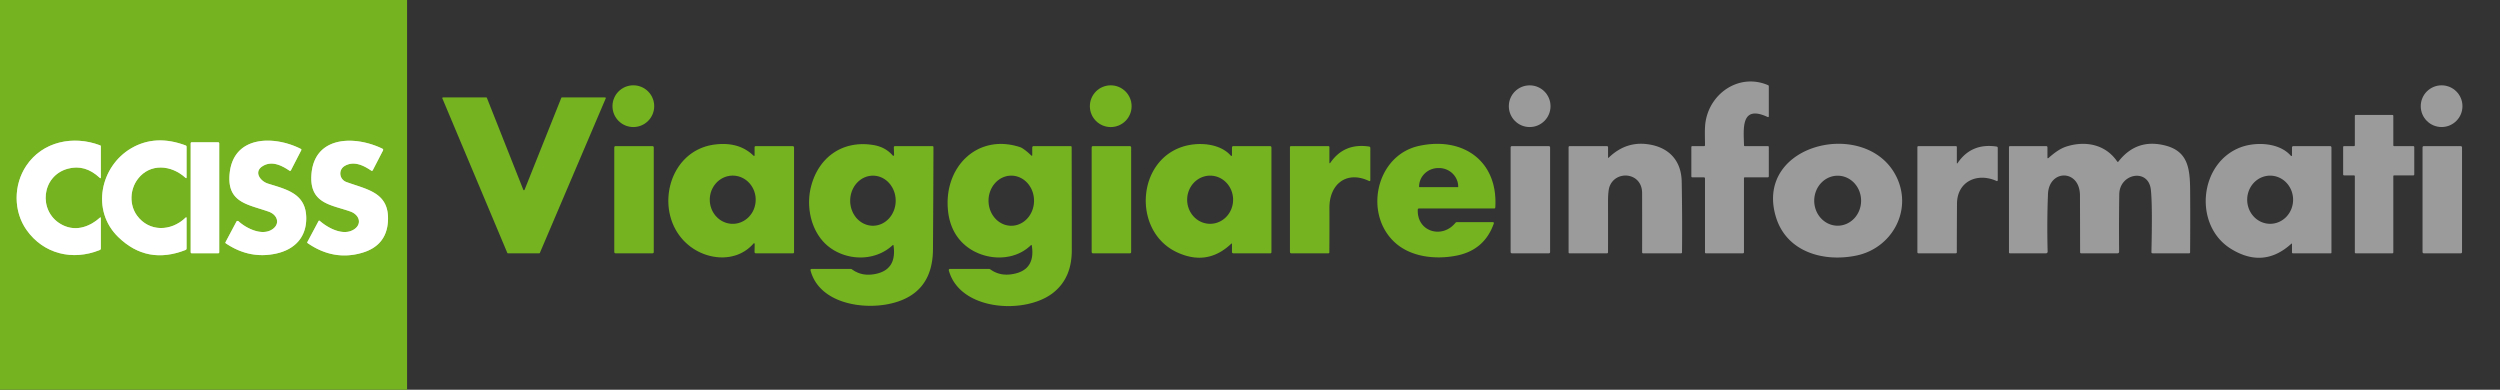 <?xml version="1.0" encoding="UTF-8" standalone="no"?>
<!DOCTYPE svg PUBLIC "-//W3C//DTD SVG 1.1//EN" "http://www.w3.org/Graphics/SVG/1.1/DTD/svg11.dtd">
<svg xmlns="http://www.w3.org/2000/svg" version="1.1" viewBox="0.00 0.00 1283.00 200.00">
<rect x="0.00" y="0.00" width="1283.00" height="200.00" fill="#333333" stroke="none"/>
<g stroke-width="2.00" fill="none" stroke-linecap="butt">
<path stroke="#bad990" vector-effect="non-scaling-stroke" d="
  M 51.44 74.61
  C 37.67 69.32 21.81 72.59 13.46 85.10
  C 6.94 94.89 6.78 108.36 13.66 118.07
  C 22.30 130.25 37.16 134.00 51.21 128.30
  Q 51.75 128.07 51.75 127.49
  L 51.75 112.00
  Q 51.75 111.27 51.20 111.75
  C 45.30 116.99 37.98 118.94 31.20 115.00
  C 19.53 108.22 21.26 90.29 34.78 86.59
  Q 43.59 84.18 51.16 91.24
  Q 51.75 91.78 51.75 90.98
  L 51.75 75.06
  Q 51.75 74.72 51.44 74.61"
/>
<path stroke="#bad990" vector-effect="non-scaling-stroke" d="
  M 60.64 121.61
  Q 75.44 136.05 95.23 128.29
  Q 95.75 128.09 95.75 127.53
  L 95.75 112.00
  Q 95.75 111.18 95.16 111.75
  C 87.81 118.85 76.53 119.06 70.37 110.69
  C 66.30 105.18 66.61 97.22 70.79 91.79
  C 77.01 83.72 87.83 84.55 95.17 91.23
  Q 95.75 91.76 95.75 90.97
  L 95.75 75.29
  Q 95.75 74.81 95.30 74.64
  Q 79.80 68.82 67.34 76.10
  C 51.59 85.32 46.58 107.91 60.64 121.61"
/>
<path stroke="#bad990" vector-effect="non-scaling-stroke" d="
  M 139.34 117.94
  C 134.11 121.02 126.37 117.16 122.42 113.56
  A 0.71 0.70 -54.9 0 0 121.32 113.76
  L 115.75 124.25
  Q 115.54 124.65 115.91 124.90
  Q 128.14 133.15 141.81 130.11
  C 151.21 128.03 157.16 121.81 157.17 112.10
  C 157.19 99.41 147.21 97.25 137.51 94.22
  C 133.58 92.99 129.95 88.13 134.95 85.17
  C 139.48 82.49 144.32 84.73 148.48 87.55
  Q 149.03 87.93 149.34 87.33
  L 154.59 77.14
  Q 154.84 76.65 154.35 76.40
  C 140.91 69.54 119.87 69.31 117.86 88.95
  C 116.31 104.08 127.20 104.84 137.87 108.62
  C 142.60 110.29 144.00 115.19 139.34 117.94"
/>
<path stroke="#bad990" vector-effect="non-scaling-stroke" d="
  M 181.33 117.94
  C 175.93 121.08 168.36 117.08 164.09 113.33
  A 0.40 0.39 -54.9 0 0 163.48 113.44
  L 157.73 124.23
  Q 157.56 124.55 157.86 124.76
  Q 171.19 134.00 185.75 129.76
  Q 198.38 126.09 199.10 113.48
  C 199.93 98.73 188.38 97.30 177.76 93.41
  C 174.08 92.06 173.44 87.06 177.08 85.06
  C 181.70 82.52 186.50 84.84 190.49 87.55
  Q 191.03 87.91 191.32 87.34
  L 196.53 77.27
  Q 196.87 76.61 196.20 76.28
  C 181.85 69.33 160.55 69.66 159.77 90.60
  C 159.24 104.76 170.60 105.20 179.89 108.58
  C 184.56 110.28 186.02 115.20 181.33 117.94"
/>
<path stroke="#bad990" vector-effect="non-scaling-stroke" d="
  M 112.51 73.52
  A 0.51 0.51 0.0 0 0 112.00 73.01
  L 98.36 73.01
  A 0.51 0.51 0.0 0 0 97.85 73.52
  L 97.85 129.48
  A 0.51 0.51 0.0 0 0 98.36 129.99
  L 112.00 129.99
  A 0.51 0.51 0.0 0 0 112.51 129.48
  L 112.51 73.52"
/>
</g>
<path fill="#75b320" d="
  M 0.00 0.00
  L 208.91 0.00
  L 208.91 200.00
  L 0.00 200.00
  L 0.00 0.00
  Z
  M 51.44 74.61
  C 37.67 69.32 21.81 72.59 13.46 85.10
  C 6.94 94.89 6.78 108.36 13.66 118.07
  C 22.30 130.25 37.16 134.00 51.21 128.30
  Q 51.75 128.07 51.75 127.49
  L 51.75 112.00
  Q 51.75 111.27 51.20 111.75
  C 45.30 116.99 37.98 118.94 31.20 115.00
  C 19.53 108.22 21.26 90.29 34.78 86.59
  Q 43.59 84.18 51.16 91.24
  Q 51.75 91.78 51.75 90.98
  L 51.75 75.06
  Q 51.75 74.72 51.44 74.61
  Z
  M 60.64 121.61
  Q 75.44 136.05 95.23 128.29
  Q 95.75 128.09 95.75 127.53
  L 95.75 112.00
  Q 95.75 111.18 95.16 111.75
  C 87.81 118.85 76.53 119.06 70.37 110.69
  C 66.30 105.18 66.61 97.22 70.79 91.79
  C 77.01 83.72 87.83 84.55 95.17 91.23
  Q 95.75 91.76 95.75 90.97
  L 95.75 75.29
  Q 95.75 74.81 95.30 74.64
  Q 79.80 68.82 67.34 76.10
  C 51.59 85.32 46.58 107.91 60.64 121.61
  Z
  M 139.34 117.94
  C 134.11 121.02 126.37 117.16 122.42 113.56
  A 0.71 0.70 -54.9 0 0 121.32 113.76
  L 115.75 124.25
  Q 115.54 124.65 115.91 124.90
  Q 128.14 133.15 141.81 130.11
  C 151.21 128.03 157.16 121.81 157.17 112.10
  C 157.19 99.41 147.21 97.25 137.51 94.22
  C 133.58 92.99 129.95 88.13 134.95 85.17
  C 139.48 82.49 144.32 84.73 148.48 87.55
  Q 149.03 87.93 149.34 87.33
  L 154.59 77.14
  Q 154.84 76.65 154.35 76.40
  C 140.91 69.54 119.87 69.31 117.86 88.95
  C 116.31 104.08 127.20 104.84 137.87 108.62
  C 142.60 110.29 144.00 115.19 139.34 117.94
  Z
  M 181.33 117.94
  C 175.93 121.08 168.36 117.08 164.09 113.33
  A 0.40 0.39 -54.9 0 0 163.48 113.44
  L 157.73 124.23
  Q 157.56 124.55 157.86 124.76
  Q 171.19 134.00 185.75 129.76
  Q 198.38 126.09 199.10 113.48
  C 199.93 98.73 188.38 97.30 177.76 93.41
  C 174.08 92.06 173.44 87.06 177.08 85.06
  C 181.70 82.52 186.50 84.84 190.49 87.55
  Q 191.03 87.91 191.32 87.34
  L 196.53 77.27
  Q 196.87 76.61 196.20 76.28
  C 181.85 69.33 160.55 69.66 159.77 90.60
  C 159.24 104.76 170.60 105.20 179.89 108.58
  C 184.56 110.28 186.02 115.20 181.33 117.94
  Z
  M 112.51 73.52
  A 0.51 0.51 0.0 0 0 112.00 73.01
  L 98.36 73.01
  A 0.51 0.51 0.0 0 0 97.85 73.52
  L 97.85 129.48
  A 0.51 0.51 0.0 0 0 98.36 129.99
  L 112.00 129.99
  A 0.51 0.51 0.0 0 0 112.51 129.48
  L 112.51 73.52
  Z"
/>
<path fill="#9b9b9b" d="
  M 895.52 75.00
  L 907.25 75.00
  Q 907.75 75.00 907.75 75.50
  L 907.75 90.50
  A 0.50 0.50 0.0 0 1 907.25 91.00
  L 895.50 91.00
  Q 895.00 91.00 895.00 91.50
  L 895.00 129.50
  A 0.50 0.50 0.0 0 1 894.50 130.00
  L 875.50 130.00
  Q 875.00 130.00 875.00 129.50
  L 875.00 91.63
  Q 875.00 91.00 874.37 91.00
  L 868.50 91.00
  Q 868.00 91.00 868.00 90.50
  L 868.00 75.50
  Q 868.00 75.00 868.50 75.00
  L 874.47 75.00
  Q 875.01 75.00 875.01 74.46
  C 875.01 70.34 874.70 65.68 875.39 61.93
  C 878.01 47.43 892.88 37.50 907.36 43.70
  Q 907.75 43.87 907.75 44.30
  L 907.75 59.54
  Q 907.75 60.32 907.04 59.99
  C 893.14 53.59 894.87 66.32 895.02 74.51
  Q 895.03 75.00 895.52 75.00
  Z"
/>
<circle fill="#75b320" cx="325.03" cy="54.49" r="10.71"/>
<circle fill="#75b320" cx="570.03" cy="54.50" r="10.71"/>
<circle fill="#9b9b9b" cx="785.03" cy="54.50" r="10.70"/>
<circle fill="#9b9b9b" cx="1253.03" cy="54.49" r="10.70"/>
<path fill="#75b320" d="
  M 269.21 97.39
  L 288.06 50.22
  A 0.35 0.35 0.0 0 1 288.39 50.00
  L 310.54 50.00
  A 0.35 0.35 0.0 0 1 310.86 50.49
  L 277.06 129.79
  A 0.35 0.35 0.0 0 1 276.74 130.00
  L 260.67 130.00
  A 0.35 0.35 0.0 0 1 260.35 129.79
  L 227.02 50.49
  A 0.35 0.35 0.0 0 1 227.35 50.00
  L 249.54 50.00
  A 0.35 0.35 0.0 0 1 249.87 50.22
  L 268.56 97.39
  A 0.35 0.35 0.0 0 0 269.21 97.39
  Z"
/>
<path fill="#9b9b9b" d="
  M 1228.69 75.00
  L 1238.56 75.00
  A 0.44 0.44 0.0 0 1 1239.00 75.44
  L 1239.00 89.56
  A 0.44 0.44 0.0 0 1 1238.56 90.00
  L 1228.69 90.00
  A 0.44 0.44 0.0 0 0 1228.25 90.44
  L 1228.25 129.56
  A 0.44 0.44 0.0 0 1 1227.81 130.00
  L 1208.94 130.00
  A 0.44 0.44 0.0 0 1 1208.50 129.56
  L 1208.50 90.44
  A 0.44 0.44 0.0 0 0 1208.06 90.00
  L 1202.94 90.00
  A 0.44 0.44 0.0 0 1 1202.50 89.56
  L 1202.50 75.44
  A 0.44 0.44 0.0 0 1 1202.94 75.00
  L 1208.06 75.00
  A 0.44 0.44 0.0 0 0 1208.50 74.56
  L 1208.50 59.44
  A 0.44 0.44 0.0 0 1 1208.94 59.00
  L 1227.81 59.00
  A 0.44 0.44 0.0 0 1 1228.25 59.44
  L 1228.25 74.56
  A 0.44 0.44 0.0 0 0 1228.69 75.00
  Z"
/>
<path fill="#ffffff" d="
  M 13.46 85.10
  C 21.81 72.59 37.67 69.32 51.44 74.61
  Q 51.75 74.72 51.75 75.06
  L 51.75 90.98
  Q 51.75 91.78 51.16 91.24
  Q 43.59 84.18 34.78 86.59
  C 21.26 90.29 19.53 108.22 31.20 115.00
  C 37.98 118.94 45.30 116.99 51.20 111.75
  Q 51.75 111.27 51.75 112.00
  L 51.75 127.49
  Q 51.75 128.07 51.21 128.30
  C 37.16 134.00 22.30 130.25 13.66 118.07
  C 6.78 108.36 6.94 94.89 13.46 85.10
  Z"
/>
<path fill="#ffffff" d="
  M 60.64 121.61
  C 46.58 107.91 51.59 85.32 67.34 76.10
  Q 79.80 68.82 95.30 74.64
  Q 95.75 74.81 95.75 75.29
  L 95.75 90.97
  Q 95.75 91.76 95.17 91.23
  C 87.83 84.55 77.01 83.72 70.79 91.79
  C 66.61 97.22 66.30 105.18 70.37 110.69
  C 76.53 119.06 87.81 118.85 95.16 111.75
  Q 95.75 111.18 95.75 112.00
  L 95.75 127.53
  Q 95.75 128.09 95.23 128.29
  Q 75.44 136.05 60.64 121.61
  Z"
/>
<path fill="#ffffff" d="
  M 122.42 113.56
  C 126.37 117.16 134.11 121.02 139.34 117.94
  C 144.00 115.19 142.60 110.29 137.87 108.62
  C 127.20 104.84 116.31 104.08 117.86 88.95
  C 119.87 69.31 140.91 69.54 154.35 76.40
  Q 154.84 76.65 154.59 77.14
  L 149.34 87.33
  Q 149.03 87.93 148.48 87.55
  C 144.32 84.73 139.48 82.49 134.95 85.17
  C 129.95 88.13 133.58 92.99 137.51 94.22
  C 147.21 97.25 157.19 99.41 157.17 112.10
  C 157.16 121.81 151.21 128.03 141.81 130.11
  Q 128.14 133.15 115.91 124.90
  Q 115.54 124.65 115.75 124.25
  L 121.32 113.76
  A 0.71 0.70 -54.9 0 1 122.42 113.56
  Z"
/>
<path fill="#ffffff" d="
  M 164.09 113.33
  C 168.36 117.08 175.93 121.08 181.33 117.94
  C 186.02 115.20 184.56 110.28 179.89 108.58
  C 170.60 105.20 159.24 104.76 159.77 90.60
  C 160.55 69.66 181.85 69.33 196.20 76.28
  Q 196.87 76.61 196.53 77.27
  L 191.32 87.34
  Q 191.03 87.91 190.49 87.55
  C 186.50 84.84 181.70 82.52 177.08 85.06
  C 173.44 87.06 174.08 92.06 177.76 93.41
  C 188.38 97.30 199.93 98.73 199.10 113.48
  Q 198.38 126.09 185.75 129.76
  Q 171.19 134.00 157.86 124.76
  Q 157.56 124.55 157.73 124.23
  L 163.48 113.44
  A 0.40 0.39 -54.9 0 1 164.09 113.33
  Z"
/>
<rect fill="#ffffff" x="97.85" y="73.01" width="14.66" height="56.98" rx="0.51"/>
<path fill="#75b320" d="
  M 387.25 79.52
  L 387.25 75.63
  Q 387.25 75.00 387.88 75.00
  L 406.75 75.00
  Q 407.50 75.00 407.50 75.75
  L 407.50 129.50
  A 0.50 0.50 0.0 0 1 407.00 130.00
  L 387.98 130.00
  Q 387.22 130.00 387.23 129.23
  L 387.30 125.15
  A 0.32 0.32 0.0 0 0 386.74 124.94
  C 378.23 134.77 363.52 133.75 353.96 126.28
  C 334.84 111.36 341.73 77.38 366.77 74.18
  C 374.11 73.24 381.08 74.50 386.61 79.80
  Q 387.25 80.41 387.25 79.52
  Z
  M 376.062 114.87
  A 12.37 11.78 89.9 0 0 387.82 102.479
  A 12.37 11.78 89.9 0 0 376.018 90.13
  A 12.37 11.78 89.9 0 0 364.26 102.521
  A 12.37 11.78 89.9 0 0 376.062 114.87
  Z"
/>
<path fill="#75b320" d="
  M 458.56 125.95
  A 0.25 0.25 0.0 0 0 458.14 125.80
  C 449.43 133.95 435.68 134.02 426.19 127.27
  C 416.66 120.48 413.45 107.07 416.14 96.08
  C 419.87 80.88 432.23 71.82 448.15 74.42
  C 452.27 75.09 455.53 76.79 458.18 79.83
  A 0.38 0.38 0.0 0 0 458.84 79.56
  L 458.72 75.65
  Q 458.70 75.00 459.35 75.00
  L 478.50 75.00
  Q 479.05 75.00 479.05 75.54
  Q 478.98 101.80 478.80 128.01
  Q 478.63 151.62 455.68 156.10
  C 441.32 158.91 420.24 155.11 415.95 138.73
  A 0.58 0.58 0.0 0 1 416.51 138.00
  L 436.46 138.00
  Q 436.93 138.00 437.31 138.28
  Q 441.80 141.55 447.58 140.86
  Q 460.50 139.31 458.56 125.95
  Z
  M 447.945 115.85
  A 12.85 11.68 90.2 0 0 459.67 103.041
  A 12.85 11.68 90.2 0 0 448.035 90.15
  A 12.85 11.68 90.2 0 0 436.31 102.959
  A 12.85 11.68 90.2 0 0 447.945 115.85
  Z"
/>
<path fill="#75b320" d="
  M 529.75 79.50
  L 529.75 75.75
  Q 529.75 75.00 530.50 75.00
  L 549.48 75.00
  Q 549.97 75.00 549.97 75.49
  Q 550.04 102.02 550.04 128.51
  Q 550.05 142.95 540.19 150.49
  C 525.88 161.44 492.57 159.54 486.93 138.76
  A 0.61 0.61 0.0 0 1 487.52 138.00
  L 507.44 138.00
  Q 507.89 138.00 508.26 138.26
  Q 512.88 141.58 518.79 140.80
  Q 531.60 139.12 529.52 125.98
  A 0.27 0.27 0.0 0 0 529.06 125.83
  C 519.59 135.09 503.35 133.60 494.31 124.96
  Q 486.97 117.96 486.36 106.09
  C 485.25 84.72 502.25 68.56 523.46 75.50
  Q 525.31 76.10 529.20 79.74
  Q 529.75 80.26 529.75 79.50
  Z
  M 518.99 115.86
  A 12.86 11.68 90.0 0 0 530.67 103
  A 12.86 11.68 90.0 0 0 518.99 90.14
  A 12.86 11.68 90.0 0 0 507.31 103
  A 12.86 11.68 90.0 0 0 518.99 115.86
  Z"
/>
<path fill="#75b320" d="
  M 631.86 125.09
  Q 619.66 136.67 604.17 129.54
  C 580.22 118.52 583.36 79.43 610.44 74.41
  C 617.33 73.14 626.60 74.10 631.70 79.93
  A 0.32 0.31 -65.8 0 0 632.25 79.72
  L 632.25 75.75
  Q 632.25 75.00 633.00 75.00
  L 651.75 75.00
  Q 652.50 75.00 652.50 75.75
  L 652.50 129.50
  A 0.50 0.50 0.0 0 1 652.00 130.00
  L 633.00 130.00
  Q 632.25 130.00 632.25 129.25
  L 632.25 125.26
  Q 632.25 124.72 631.86 125.09
  Z
  M 620.975 114.86
  A 12.36 11.79 90.3 0 0 632.83 102.562
  A 12.36 11.79 90.3 0 0 621.105 90.14
  A 12.36 11.79 90.3 0 0 609.25 102.438
  A 12.36 11.79 90.3 0 0 620.975 114.86
  Z"
/>
<path fill="#75b320" d="
  M 715.84 124.43
  C 699.69 109.64 706.21 79.70 728.18 74.89
  C 750.85 69.92 768.89 82.67 767.38 106.42
  Q 767.34 107.00 766.77 107.00
  L 728.22 107.00
  Q 727.63 107.00 727.60 107.59
  C 727.12 118.93 740.07 122.74 746.88 114.41
  Q 747.22 114.00 747.75 114.00
  L 766.16 114.00
  A 0.50 0.50 0.0 0 1 766.63 114.67
  Q 761.82 128.44 747.25 131.23
  C 736.44 133.30 723.97 131.86 715.84 124.43
  Z
  M 728.44 96.04
  L 748.18 96.04
  A 0.17 0.17 0.0 0 0 748.35 95.87
  L 748.35 95.80
  A 9.90 9.56 -0.0 0 0 738.45 86.24
  L 738.17 86.24
  A 9.90 9.56 0.0 0 0 728.27 95.80
  L 728.27 95.87
  A 0.17 0.17 0.0 0 0 728.44 96.04
  Z"
/>
<path fill="#9b9b9b" d="
  M 825.63 80.88
  Q 834.27 72.52 845.47 74.00
  C 856.23 75.41 862.84 82.16 863.05 93.20
  Q 863.39 111.44 863.21 129.53
  A 0.47 0.47 0.0 0 1 862.74 130.00
  L 843.26 130.00
  Q 842.74 130.00 842.74 129.49
  Q 842.77 114.23 842.73 99.02
  C 842.69 88.42 829.18 87.15 826.02 95.76
  Q 825.22 97.94 825.24 103.81
  Q 825.27 116.69 825.24 129.49
  A 0.51 0.51 0.0 0 1 824.73 130.00
  L 805.50 130.00
  Q 805.00 130.00 805.00 129.50
  L 805.00 75.50
  A 0.50 0.50 0.0 0 1 805.50 75.00
  L 824.62 75.00
  Q 825.25 75.00 825.25 75.62
  L 825.25 80.72
  Q 825.25 81.26 825.63 80.88
  Z"
/>
<path fill="#9b9b9b" d="
  M 911.28 110.96
  C 900.32 73.15 958.93 60.06 973.50 91.23
  C 981.47 108.27 970.82 127.40 952.69 131.15
  C 935.59 134.69 916.55 129.16 911.28 110.96
  Z
  M 943.09 115.83
  A 12.83 12.03 90.0 0 0 955.12 103
  A 12.83 12.03 90.0 0 0 943.09 90.17
  A 12.83 12.03 90.0 0 0 931.06 103
  A 12.83 12.03 90.0 0 0 943.09 115.83
  Z"
/>
<path fill="#9b9b9b" d="
  M 1051.34 81.03
  C 1054.23 78.52 1057.08 76.27 1060.68 75.14
  C 1070.37 72.12 1080.57 74.14 1086.52 82.85
  Q 1086.85 83.34 1087.21 82.87
  Q 1096.49 70.97 1111.09 74.65
  C 1122.82 77.60 1123.90 86.31 1123.98 97.71
  Q 1124.09 113.59 1123.96 129.50
  Q 1123.95 130.00 1123.45 130.00
  L 1104.77 130.00
  Q 1104.10 130.00 1104.11 129.33
  Q 1104.68 104.86 1103.81 97.28
  C 1102.54 86.21 1087.76 88.96 1087.61 99.70
  Q 1087.40 114.18 1087.53 129.22
  A 0.77 0.77 0.0 0 1 1086.76 130.00
  L 1068.02 130.00
  A 0.51 0.50 -0.0 0 1 1067.51 129.50
  Q 1067.49 114.82 1067.44 100.30
  C 1067.39 86.73 1051.51 86.81 1051.02 99.63
  Q 1050.45 114.30 1050.85 129.14
  A 0.84 0.83 89.3 0 1 1050.02 130.00
  L 1031.50 130.00
  Q 1031.00 130.00 1031.00 129.50
  L 1031.00 75.50
  A 0.50 0.50 0.0 0 1 1031.50 75.00
  L 1050.12 75.00
  Q 1050.75 75.00 1050.75 75.63
  L 1050.75 80.76
  Q 1050.75 81.54 1051.34 81.03
  Z"
/>
<path fill="#9b9b9b" d="
  M 1175.89 125.11
  Q 1161.68 138.01 1144.98 127.73
  C 1125.50 115.73 1128.51 83.52 1150.02 75.55
  C 1157.66 72.72 1169.76 73.10 1175.67 79.95
  A 0.33 0.33 0.0 0 0 1176.25 79.73
  L 1176.25 75.75
  Q 1176.25 75.00 1177.00 75.00
  L 1195.75 75.00
  Q 1196.50 75.00 1196.50 75.75
  L 1196.50 129.69
  A 0.31 0.31 0.0 0 1 1196.19 130.00
  L 1176.75 130.00
  Q 1176.25 130.00 1176.25 129.50
  L 1176.25 125.27
  Q 1176.25 124.79 1175.89 125.11
  Z
  M 1165.04 114.86
  A 12.36 11.78 90.0 0 0 1176.82 102.5
  A 12.36 11.78 90.0 0 0 1165.04 90.14
  A 12.36 11.78 90.0 0 0 1153.26 102.5
  A 12.36 11.78 90.0 0 0 1165.04 114.86
  Z"
/>
<rect fill="#75b320" x="315.25" y="75.00" width="20.26" height="55.00" rx="0.59"/>
<rect fill="#75b320" x="560.25" y="75.00" width="20.26" height="55.00" rx="0.59"/>
<path fill="#75b320" d="
  M 682.80 83.44
  Q 689.87 73.29 702.61 75.21
  Q 703.25 75.31 703.25 75.96
  L 703.25 92.50
  A 0.44 0.44 0.0 0 1 702.63 92.90
  C 690.99 87.36 682.21 94.58 682.26 106.66
  Q 682.31 118.07 682.22 129.49
  Q 682.22 130.00 681.71 130.00
  L 662.75 130.00
  Q 662.00 130.00 662.00 129.25
  L 662.00 75.50
  A 0.50 0.50 0.0 0 1 662.50 75.00
  L 681.75 75.00
  A 0.50 0.50 0.0 0 1 682.25 75.50
  L 682.25 83.27
  Q 682.25 84.23 682.80 83.44
  Z"
/>
<rect fill="#9b9b9b" x="775.25" y="75.00" width="20.26" height="55.00" rx="0.59"/>
<path fill="#9b9b9b" d="
  M 1004.68 83.63
  Q 1011.74 73.29 1024.61 75.21
  Q 1025.25 75.30 1025.25 75.95
  L 1025.25 92.48
  A 0.44 0.44 0.0 0 1 1024.62 92.88
  C 1014.82 88.43 1004.40 93.05 1004.33 104.53
  Q 1004.25 116.97 1004.24 129.50
  A 0.51 0.50 -0.0 0 1 1003.73 130.00
  L 984.62 130.00
  Q 984.00 130.00 984.00 129.37
  L 984.00 75.50
  A 0.50 0.50 0.0 0 1 984.50 75.00
  L 1003.75 75.00
  Q 1004.25 75.00 1004.25 75.50
  L 1004.25 83.50
  Q 1004.25 84.26 1004.68 83.63
  Z"
/>
<rect fill="#9b9b9b" x="1243.25" y="75.00" width="20.26" height="55.00" rx="0.59"/>
</svg>
